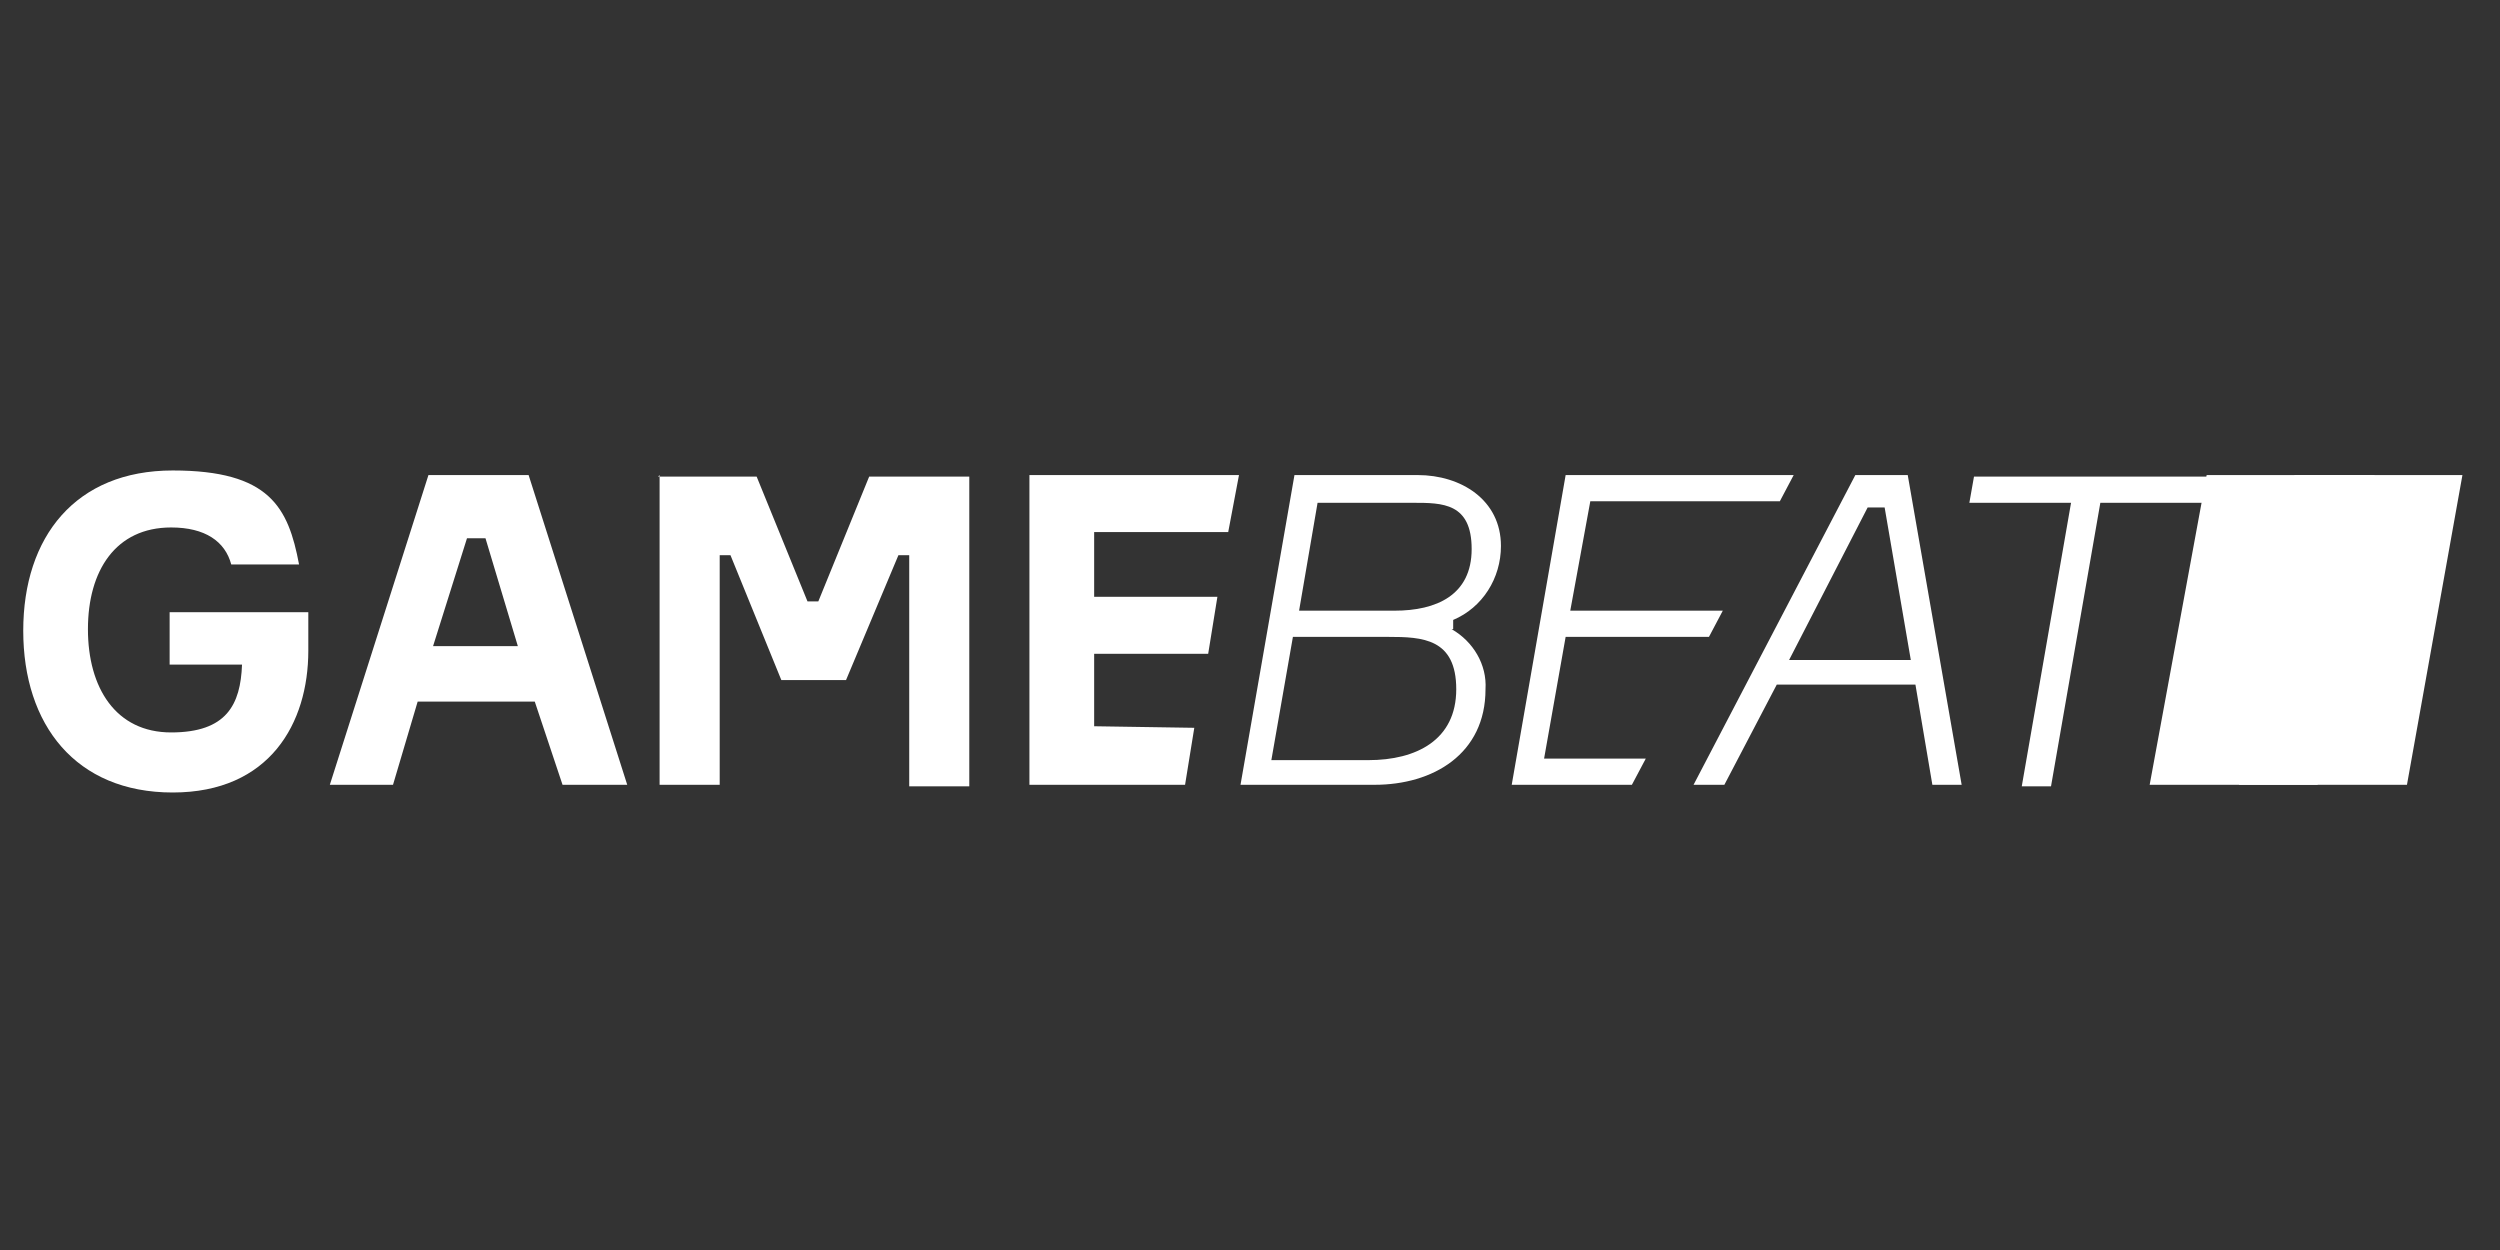 <svg width="74" height="37" viewBox="0 0 74 37" fill="none" xmlns="http://www.w3.org/2000/svg">
<rect x="0" y="0" width="74" height="37" fill="#333333" stroke="none"/>
<g clip-path="url(#clip0_14_7875)">
<path d="M9.126 18.168V19.262C9.126 21.406 7.985 23.458 5.112 23.458C2.238 23.458 0.688 21.451 0.688 18.669C0.688 15.887 2.238 13.926 5.112 13.926C7.985 13.926 8.533 15.02 8.852 16.708H6.845C6.663 16.024 6.07 15.613 5.066 15.613C3.424 15.613 2.603 16.89 2.603 18.624C2.603 20.357 3.424 21.68 5.066 21.68C6.708 21.68 7.119 20.858 7.164 19.673H5.021V18.122H9.126V18.168Z" fill="white"/>
<path d="M15.829 20.767H12.363L11.633 23.23H9.763L12.682 14.062H15.647L18.566 23.23H16.651L15.829 20.767ZM12.819 19.125H15.328L14.37 15.932H13.823L12.819 19.125Z" fill="white"/>
<path d="M19.478 14.108H22.397L23.902 17.802H24.222L25.727 14.108H28.691V23.276H26.913V16.434H26.593L25.043 20.129H23.127L21.622 16.434H21.303V23.23H19.524V14.062L19.478 14.108Z" fill="white"/>
<path d="M35.351 21.543L35.078 23.23H30.471V14.062H36.674L36.355 15.75H32.387V17.666H36.035L35.762 19.353H32.387V21.497L35.351 21.543Z" fill="white"/>
<path d="M42.968 18.623C43.607 18.988 44.017 19.673 43.971 20.402C43.971 22.318 42.421 23.23 40.688 23.23H36.719L38.316 14.062H41.965C43.242 14.062 44.428 14.792 44.428 16.161C44.428 17.118 43.88 17.985 43.014 18.35V18.623H42.968ZM40.505 22.5C41.919 22.5 43.105 21.907 43.105 20.402C43.105 18.897 42.102 18.852 41.098 18.852H38.27L37.632 22.5H40.505ZM38.453 18.076H41.281C42.512 18.076 43.561 17.62 43.561 16.252C43.561 14.883 42.694 14.883 41.828 14.883H39L38.453 18.076Z" fill="white"/>
<path d="M48.715 22.455L48.304 23.23H44.747L46.343 14.062H53.093L52.683 14.838H47.073L46.48 18.076H50.995L50.585 18.852H46.343L45.705 22.455H48.669H48.715Z" fill="white"/>
<path d="M58.065 23.23H57.198L56.697 20.265H52.592L51.041 23.23H50.129L54.918 14.062H56.469L58.065 23.23ZM52.957 19.536H56.56L55.785 15.02H55.283L52.957 19.536Z" fill="white"/>
<path d="M65.18 14.883H62.17L60.71 23.276H59.844L61.303 14.883H58.293L58.43 14.108H65.362L65.226 14.883H65.18Z" fill="white"/>
<path d="M71.246 23.23H66.275L67.917 14.062H72.888L71.246 23.23Z" fill="white"/>
<path d="M68.601 23.23H63.63L65.317 14.062H70.289L68.601 23.23Z" fill="white"/>
</g>
<defs>
<clipPath id="clip0_14_7875">
<rect width="72.976" height="36.488" fill="white" transform="translate(0.276 0.197)"/>
</clipPath>
</defs>
</svg>
